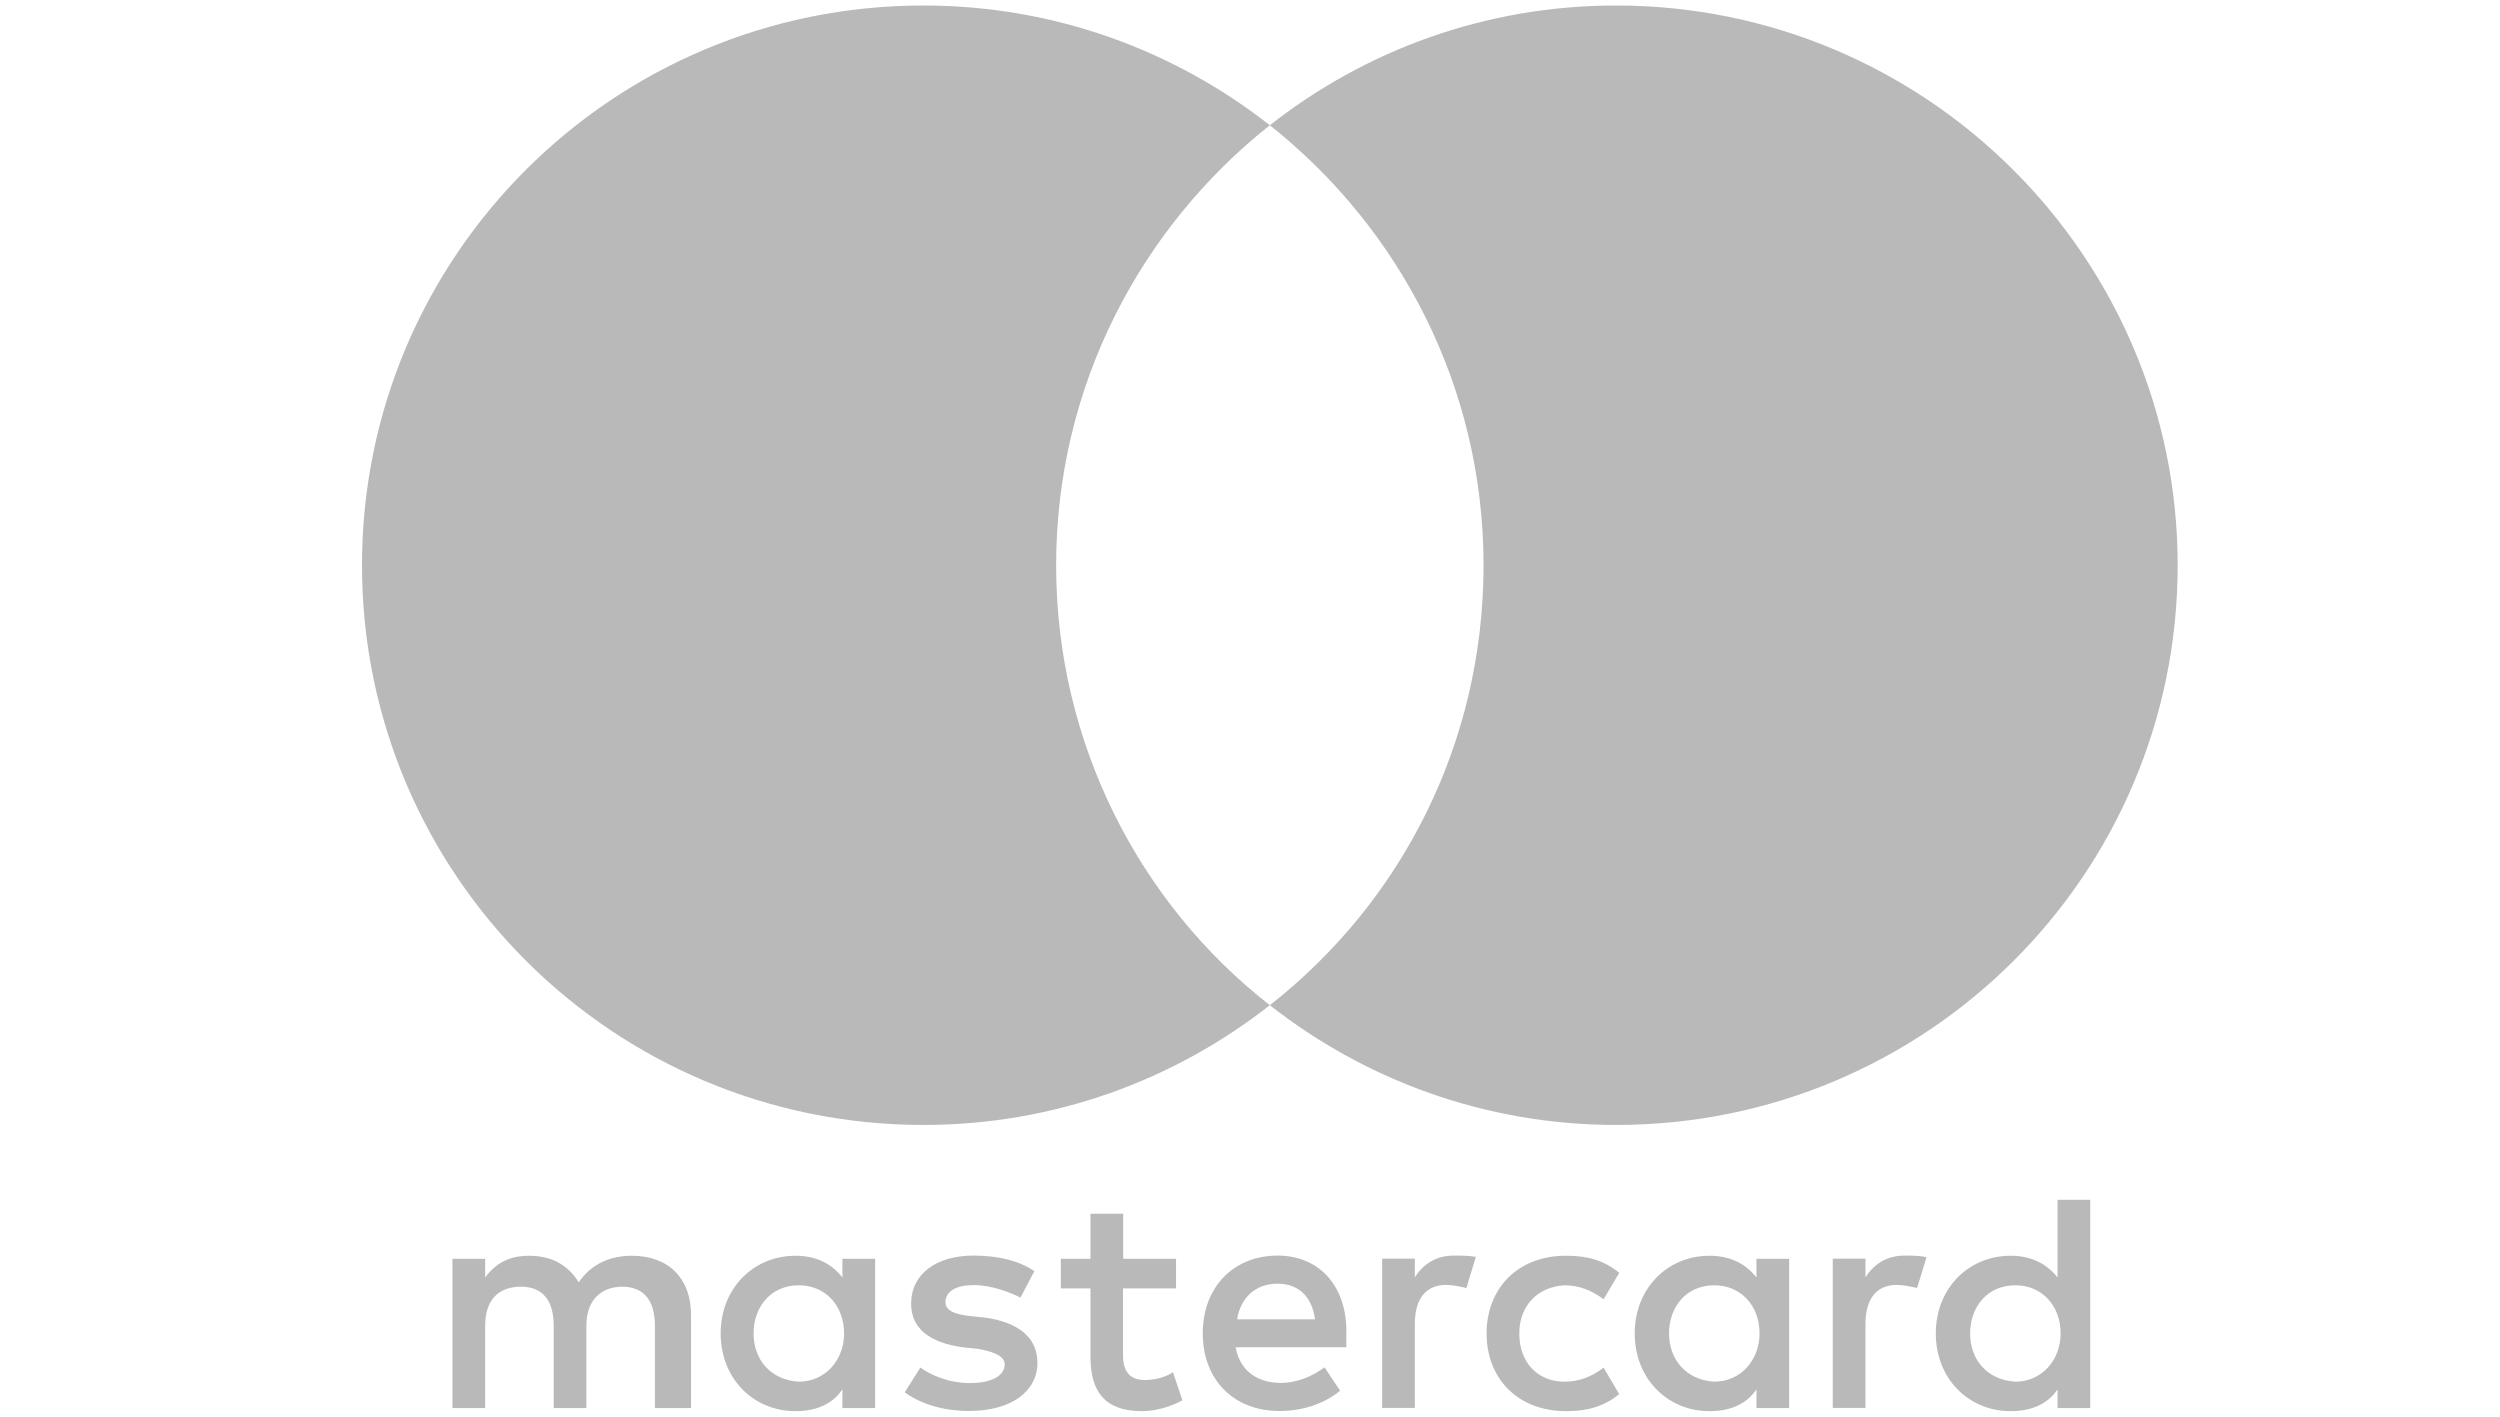 <svg width="60" height="34" viewBox="0 0 60 34" fill="none" xmlns="http://www.w3.org/2000/svg">
<g clip-path="url(#clip0_2_3252)">
<g clip-path="url(#clip1_2_3252)">
<path d="M16.585 33.794V31.555C16.585 30.699 16.062 30.138 15.164 30.138C14.715 30.138 14.226 30.286 13.89 30.773C13.629 30.364 13.254 30.138 12.691 30.138C12.316 30.138 11.941 30.251 11.644 30.66V30.212H10.859V33.794H11.644V31.816C11.644 31.181 11.98 30.881 12.504 30.881C13.027 30.881 13.289 31.216 13.289 31.816V33.794H14.073V31.816C14.073 31.181 14.449 30.881 14.933 30.881C15.456 30.881 15.718 31.216 15.718 31.816V33.794H16.585ZM28.23 30.212H26.956V29.13H26.171V30.212H25.46V30.921H26.171V32.564C26.171 33.386 26.507 33.868 27.405 33.868C27.741 33.868 28.116 33.755 28.378 33.607L28.151 32.934C27.924 33.081 27.663 33.12 27.475 33.12C27.1 33.12 26.952 32.894 26.952 32.525V30.921H28.225V30.212H28.23ZM34.893 30.134C34.444 30.134 34.143 30.36 33.956 30.655V30.208H33.171V33.79H33.956V31.773C33.956 31.177 34.217 30.838 34.706 30.838C34.854 30.838 35.042 30.877 35.194 30.912L35.421 30.164C35.264 30.134 35.042 30.134 34.893 30.134ZM24.824 30.508C24.449 30.247 23.925 30.134 23.363 30.134C22.464 30.134 21.867 30.581 21.867 31.29C21.867 31.886 22.316 32.225 23.101 32.334L23.476 32.373C23.886 32.447 24.113 32.56 24.113 32.747C24.113 33.007 23.812 33.194 23.288 33.194C22.765 33.194 22.351 33.007 22.089 32.821L21.714 33.416C22.124 33.716 22.687 33.864 23.249 33.864C24.296 33.864 24.898 33.377 24.898 32.708C24.898 32.073 24.409 31.738 23.664 31.625L23.288 31.586C22.953 31.547 22.691 31.473 22.691 31.251C22.691 30.99 22.953 30.842 23.367 30.842C23.816 30.842 24.265 31.029 24.492 31.142L24.824 30.508ZM45.709 30.134C45.26 30.134 44.959 30.36 44.771 30.655V30.208H43.986V33.79H44.771V31.773C44.771 31.177 45.033 30.838 45.521 30.838C45.67 30.838 45.857 30.877 46.01 30.912L46.237 30.173C46.084 30.134 45.862 30.134 45.709 30.134ZM35.678 32.003C35.678 33.086 36.428 33.868 37.589 33.868C38.112 33.868 38.487 33.755 38.862 33.46L38.487 32.825C38.186 33.051 37.889 33.16 37.549 33.16C36.913 33.16 36.463 32.712 36.463 32.003C36.463 31.329 36.913 30.881 37.549 30.847C37.885 30.847 38.186 30.96 38.487 31.181L38.862 30.547C38.487 30.247 38.112 30.138 37.589 30.138C36.428 30.134 35.678 30.921 35.678 32.003ZM42.94 32.003V30.212H42.155V30.66C41.893 30.325 41.518 30.138 41.029 30.138C40.018 30.138 39.233 30.921 39.233 32.003C39.233 33.086 40.018 33.868 41.029 33.868C41.553 33.868 41.928 33.681 42.155 33.346V33.794H42.94V32.003ZM40.057 32.003C40.057 31.368 40.467 30.847 41.143 30.847C41.78 30.847 42.229 31.334 42.229 32.003C42.229 32.638 41.78 33.16 41.143 33.16C40.471 33.12 40.057 32.634 40.057 32.003ZM30.663 30.134C29.616 30.134 28.866 30.881 28.866 31.999C28.866 33.12 29.616 33.864 30.702 33.864C31.226 33.864 31.749 33.716 32.163 33.377L31.788 32.816C31.487 33.042 31.112 33.19 30.742 33.19C30.253 33.19 29.769 32.964 29.656 32.334H32.312C32.312 32.221 32.312 32.147 32.312 32.034C32.346 30.881 31.671 30.134 30.663 30.134ZM30.663 30.808C31.152 30.808 31.487 31.108 31.561 31.664H29.691C29.765 31.181 30.101 30.808 30.663 30.808ZM50.166 32.003V28.795H49.381V30.66C49.119 30.325 48.744 30.138 48.256 30.138C47.244 30.138 46.459 30.921 46.459 32.003C46.459 33.086 47.244 33.868 48.256 33.868C48.779 33.868 49.154 33.681 49.381 33.346V33.794H50.166V32.003ZM47.283 32.003C47.283 31.368 47.693 30.847 48.369 30.847C49.006 30.847 49.455 31.334 49.455 32.003C49.455 32.638 49.006 33.16 48.369 33.16C47.693 33.12 47.283 32.634 47.283 32.003ZM21.003 32.003V30.212H20.218V30.66C19.957 30.325 19.582 30.138 19.093 30.138C18.081 30.138 17.296 30.921 17.296 32.003C17.296 33.086 18.081 33.868 19.093 33.868C19.616 33.868 19.991 33.681 20.218 33.346V33.794H21.003V32.003ZM18.086 32.003C18.086 31.368 18.496 30.847 19.172 30.847C19.808 30.847 20.258 31.334 20.258 32.003C20.258 32.638 19.808 33.16 19.172 33.16C18.496 33.12 18.086 32.634 18.086 32.003Z" fill="#161616" fill-opacity="0.3"/>
<path d="M25.347 13.566C25.347 9.275 27.371 5.466 30.476 3.006C28.191 1.214 25.308 0.132 22.163 0.132C14.715 0.132 8.688 6.14 8.688 13.566C8.688 20.991 14.715 26.999 22.163 26.999C25.308 26.999 28.191 25.917 30.476 24.125C27.366 21.7 25.347 17.857 25.347 13.566Z" fill="#161616" fill-opacity="0.3"/>
<path d="M52.264 13.566C52.264 20.991 46.237 26.999 38.788 26.999C35.644 26.999 32.761 25.917 30.476 24.125C33.62 21.66 35.605 17.857 35.605 13.566C35.605 9.275 33.581 5.466 30.476 3.006C32.757 1.214 35.639 0.132 38.784 0.132C46.237 0.132 52.264 6.179 52.264 13.566Z" fill="#161616" fill-opacity="0.3"/>
</g>
</g>
<defs>
<clipPath id="clip0_2_3252">
<rect width="59.039" height="33.736" fill="white" transform="translate(0.254 0.132)"/>
</clipPath>
<clipPath id="clip1_2_3252">
<rect width="43.576" height="33.736" fill="white" transform="translate(8.688 0.132)"/>
</clipPath>
</defs>
</svg>
